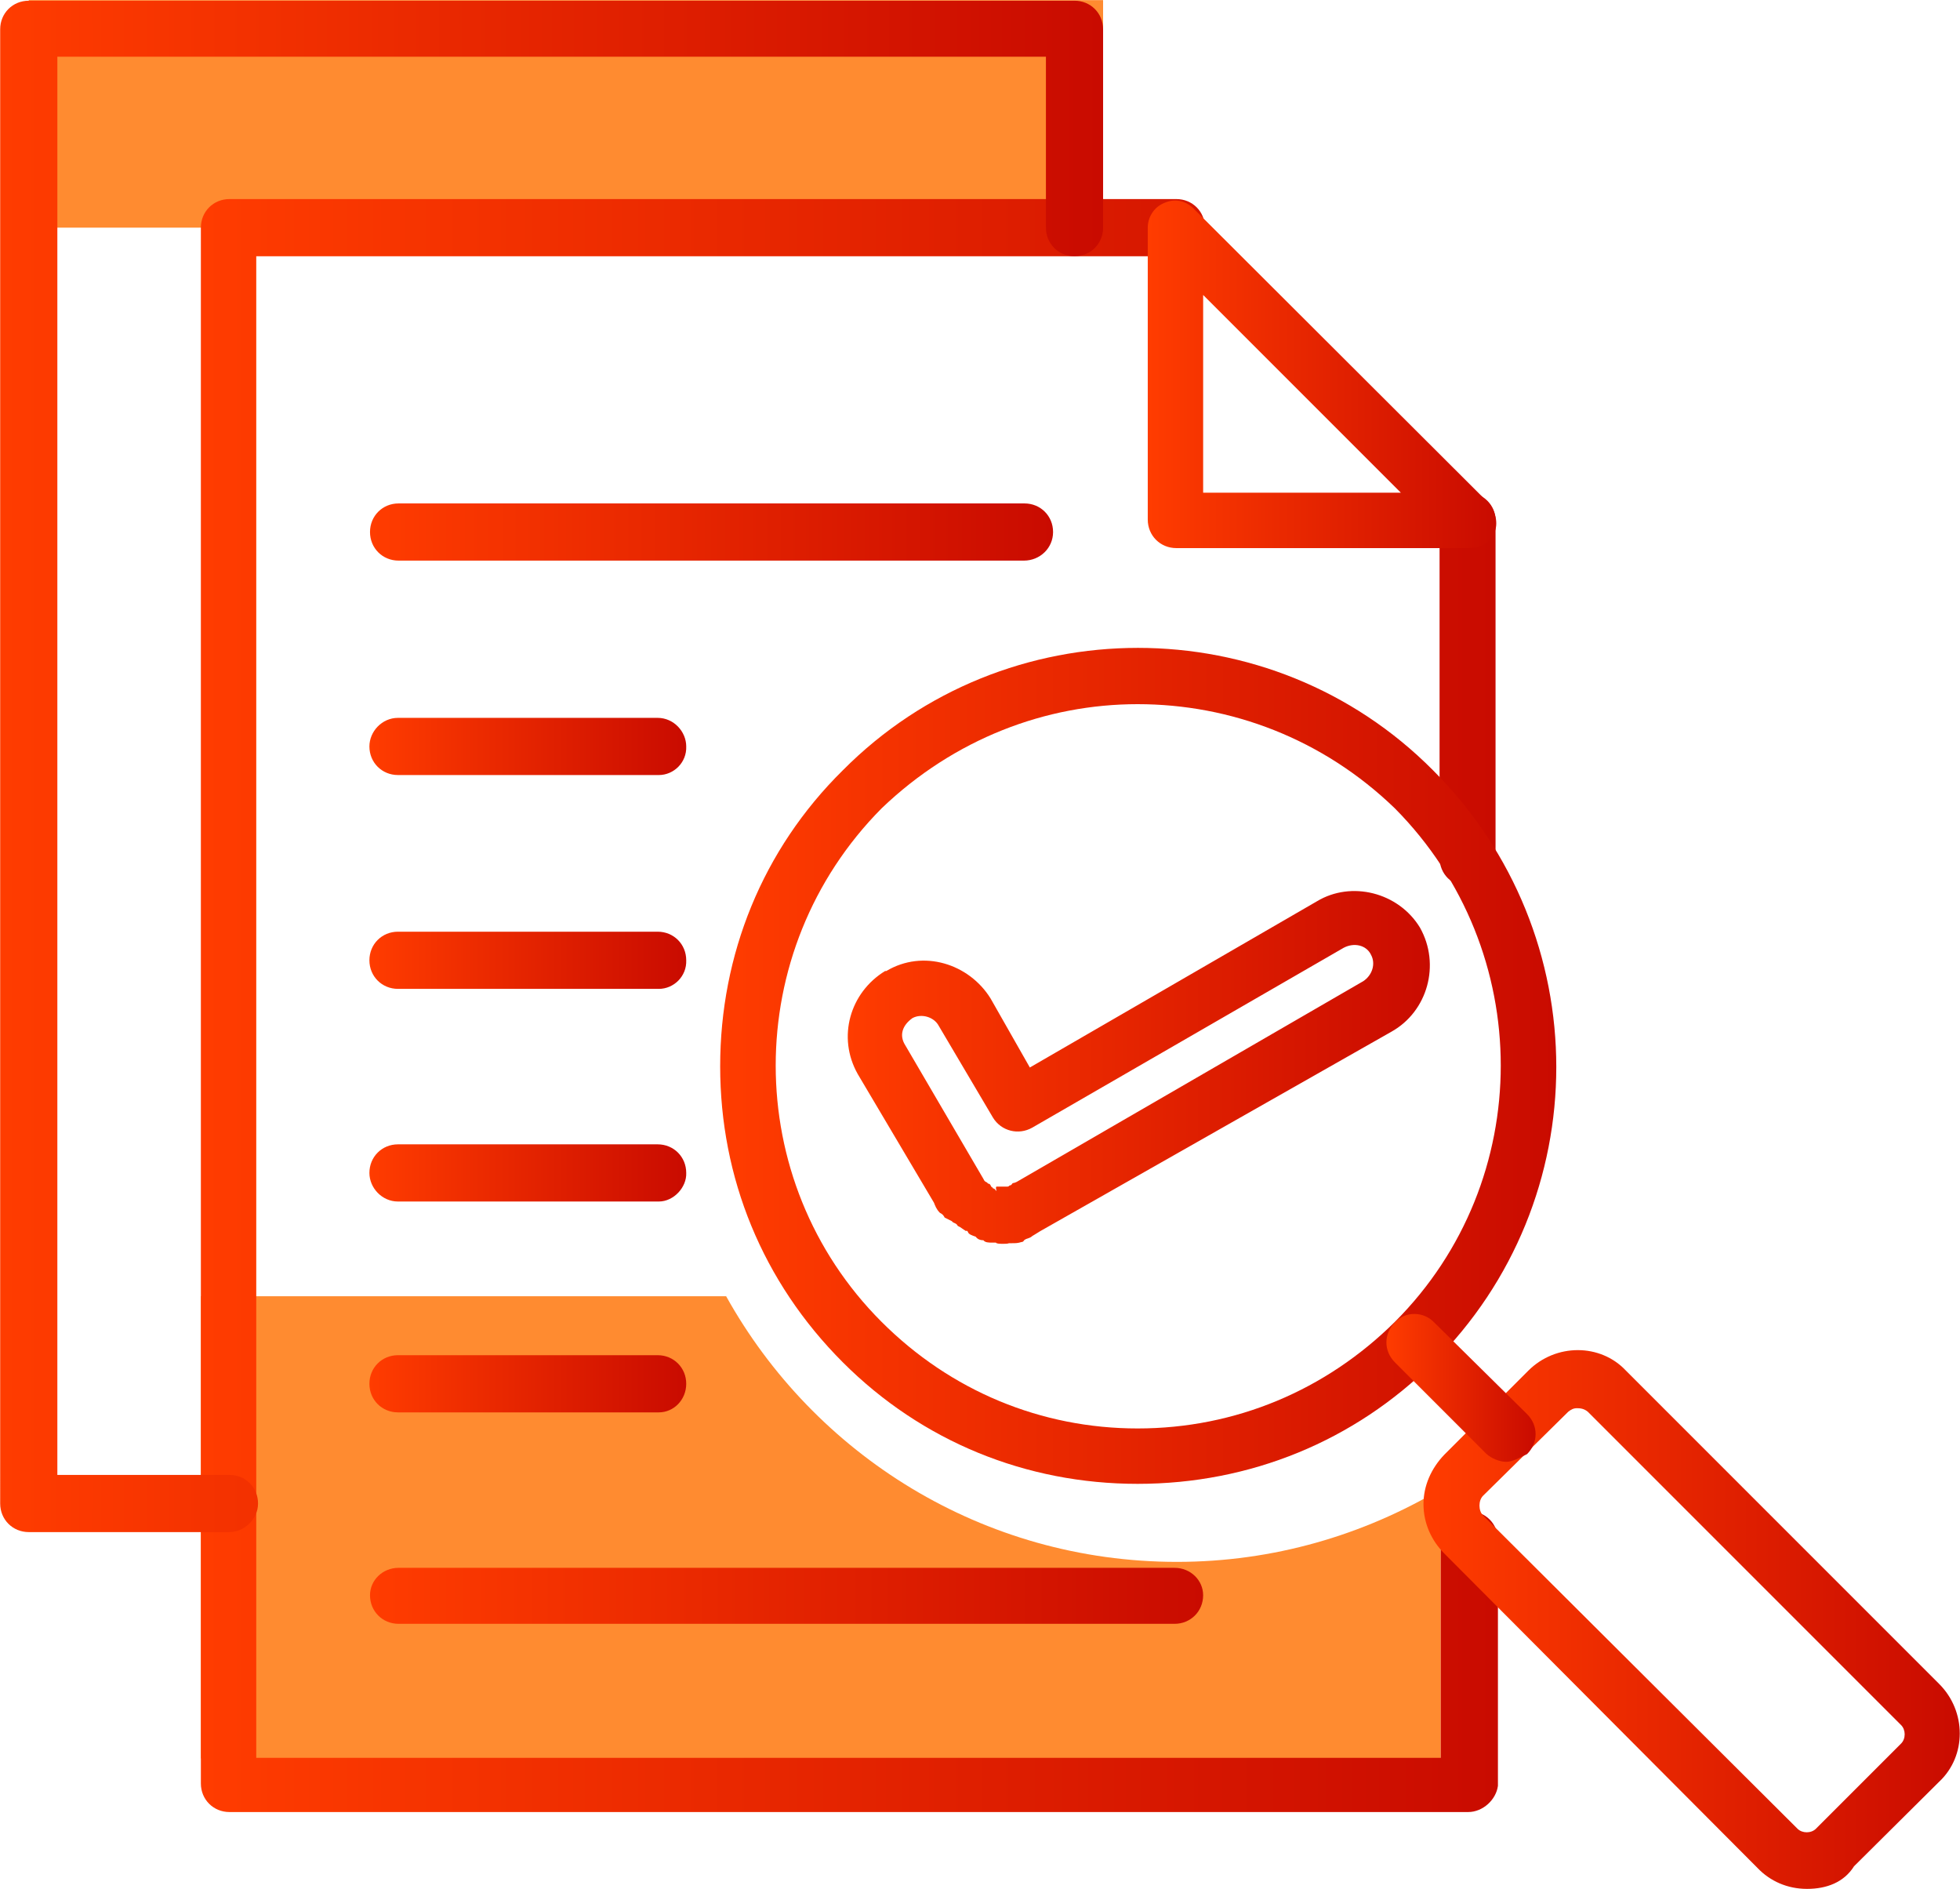 <svg version="1.1" id="Capa_1" xmlns="http://www.w3.org/2000/svg" xmlns:xlink="http://www.w3.org/1999/xlink" x="0px" y="0px" style="enable-background:new 0 0 486.8 486.8;" xml:space="preserve" viewBox="115.87 84.68 329.12 317.12">
<style type="text/css">
	.st0{fill-rule:evenodd;clip-rule:evenodd;fill:#FF8B30;}
	.st1{fill-rule:evenodd;clip-rule:evenodd;fill:url(#SVGID_1_);}
	.st2{fill-rule:evenodd;clip-rule:evenodd;fill:url(#SVGID_00000104684923329340907420000008797055482618906760_);}
	.st3{fill-rule:evenodd;clip-rule:evenodd;fill:url(#SVGID_00000148663448694416746740000013751410805793594531_);}
	.st4{fill-rule:evenodd;clip-rule:evenodd;fill:url(#SVGID_00000035521494774492426130000009075308908287962807_);}
	.st5{fill-rule:evenodd;clip-rule:evenodd;fill:url(#SVGID_00000031200244272361888430000014239517436589547188_);}
	.st6{fill-rule:evenodd;clip-rule:evenodd;fill:url(#SVGID_00000070815810404267924920000005552845154279045538_);}
	.st7{fill-rule:evenodd;clip-rule:evenodd;fill:url(#SVGID_00000134931299495905240320000015492891850537448373_);}
	.st8{fill-rule:evenodd;clip-rule:evenodd;fill:url(#SVGID_00000127014849050425253550000003029350756475239576_);}
	.st9{fill-rule:evenodd;clip-rule:evenodd;fill:url(#SVGID_00000011736596149432141310000006977636456727034303_);}
	.st10{fill-rule:evenodd;clip-rule:evenodd;fill:url(#SVGID_00000037659443646685229970000007877754054260957875_);}
	.st11{fill-rule:evenodd;clip-rule:evenodd;fill:url(#SVGID_00000165222245105823657180000000971464999076095415_);}
	.st12{fill-rule:evenodd;clip-rule:evenodd;fill:url(#SVGID_00000083811101664898608910000016527342835097236653_);}
	.st13{fill-rule:evenodd;clip-rule:evenodd;fill:url(#SVGID_00000006676073900989152360000002794932060817756835_);}
</style>
<rect x="120.7" y="84.7" class="st0" width="180.4" height="38.2"/>
<path class="st0" d="M313.5,346.9c-32.6,0-60.9-18-75.7-44.6h-88.2v77.6h208.2v-45.2C344.8,342.4,329.7,346.9,313.5,346.9z"/>
<g id="Layer_x0020_1">
	<g id="_569517840">
		<g>
			<linearGradient id="SVGID_1_" gradientUnits="userSpaceOnUse" x1="149.627" y1="253.492" x2="367.443" y2="253.492">
				<stop offset="0" style="stop-color:#FF3C00"/>
				<stop offset="1" style="stop-color:#C90B00"/>
			</linearGradient>
			<path class="st1" d="M362.4,388.9h-208c-2.7,0-4.8-2.1-4.8-4.8V122.9c0-2.7,2.1-4.8,4.8-4.8h159c2.7,0,4.8,2.1,4.8,4.8     c0,2.7-2.1,4.8-4.8,4.8H158.9v252.1h198.9v-36.6c0-2.7,2.1-4.8,4.8-4.8c2.7,0,4.8,2.1,4.8,4.8v41.3     C367.1,386.8,364.9,388.9,362.4,388.9z M362.4,233.5c-2.7,0-4.8-2.1-4.8-4.8v-56.7c0-2.5,2.1-4.6,4.8-4.6c2.5,0,4.6,2.1,4.6,4.6     v57.1C367.1,231.4,364.9,233.5,362.4,233.5z"/>
		</g>
		<g>
			
				<linearGradient id="SVGID_00000027562331262156370070000001278842227705117338_" gradientUnits="userSpaceOnUse" x1="308.652" y1="147.495" x2="367.216" y2="147.495">
				<stop offset="0" style="stop-color:#FF3C00"/>
				<stop offset="1" style="stop-color:#C90B00"/>
			</linearGradient>
			<path style="fill-rule:evenodd;clip-rule:evenodd;fill:url(#SVGID_00000027562331262156370070000001278842227705117338_);" d="     M362.4,176.7h-49c-2.7,0-4.8-2.1-4.8-4.8v-49c0-1.7,1-3.5,2.9-4.2c1.9-0.8,3.7-0.2,5,1.2l49.3,49.2c1.2,1.3,1.7,3.5,1,5     C366.1,175.7,364.6,176.7,362.4,176.7z M317.9,167.4h33.2l-33.2-33.2V167.4z"/>
		</g>
		<g>
			
				<linearGradient id="SVGID_00000069398770852499242220000011931157606482367667_" gradientUnits="userSpaceOnUse" x1="115.895" y1="213.302" x2="301.135" y2="213.302">
				<stop offset="0" style="stop-color:#FF3C00"/>
				<stop offset="1" style="stop-color:#C90B00"/>
			</linearGradient>
			<path style="fill-rule:evenodd;clip-rule:evenodd;fill:url(#SVGID_00000069398770852499242220000011931157606482367667_);" d="     M154.4,341.9h-33.7c-2.7,0-4.8-2.1-4.8-4.8V89.6c0-2.7,2.1-4.8,4.8-4.8h175.6c2.7,0,4.8,2.1,4.8,4.8v33.3c0,2.7-2.1,4.8-4.8,4.8     s-4.8-2.1-4.8-4.8V94.2h-166v238.1h28.9c2.7,0,4.8,2.1,4.8,4.8S156.8,341.9,154.4,341.9z"/>
		</g>
		<g>
			
				<linearGradient id="SVGID_00000148618911683860354020000005436076604163807118_" gradientUnits="userSpaceOnUse" x1="236.754" y1="263.563" x2="377.129" y2="263.563">
				<stop offset="0" style="stop-color:#FF3C00"/>
				<stop offset="1" style="stop-color:#C90B00"/>
			</linearGradient>
			<path style="fill-rule:evenodd;clip-rule:evenodd;fill:url(#SVGID_00000148618911683860354020000005436076604163807118_);" d="     M306.9,333.8c-18.7,0-36.2-7.1-49.5-20.4c-13.5-13.5-20.6-31-20.6-49.7s7.1-36.4,20.6-49.7c27.2-27.4,71.9-27.4,99.1,0     c27.6,27.6,27.6,72.1,0,99.5C343.3,326.6,325.8,333.8,306.9,333.8z M306.9,202.9c-15.4,0-30.8,5.8-43,17.5     c-23.7,23.9-23.7,62.5,0,86.2c11.6,11.6,26.8,17.9,43,17.9c16.4,0,31.6-6.4,43.2-17.9c23.7-23.7,23.7-62.3,0-86.2     C338,208.7,322.5,202.9,306.9,202.9z"/>
		</g>
		<g>
			
				<linearGradient id="SVGID_00000136400053173451229170000006783733487515450512_" gradientUnits="userSpaceOnUse" x1="354.914" y1="356.617" x2="444.932" y2="356.617">
				<stop offset="0" style="stop-color:#FF3C00"/>
				<stop offset="1" style="stop-color:#C90B00"/>
			</linearGradient>
			<path style="fill-rule:evenodd;clip-rule:evenodd;fill:url(#SVGID_00000136400053173451229170000006783733487515450512_);" d="     M419.3,401.8c-3.3,0-6.2-1.3-8.3-3.5l-52.6-52.8c-2.1-2.1-3.5-5-3.5-8.3c0-3.1,1.3-6,3.5-8.3l14.1-14.1c4.6-4.6,12.1-4.6,16.4,0     l52.6,52.6c4.6,4.6,4.6,12.1,0,16.4L427.2,398C425.5,400.7,422.6,401.8,419.3,401.8z M380.7,321.1c-0.6,0-1,0.2-1.5,0.6     l-14.3,14.1c-0.8,0.8-0.8,2.5,0,3.3l52.8,52.6c0.8,0.8,2.3,0.8,3.1,0l14.3-14.3c0.8-0.8,0.8-2.3,0-3.1l-52.6-52.6     C381.9,321.2,381.3,321.1,380.7,321.1z"/>
		</g>
		<g>
			
				<linearGradient id="SVGID_00000128485393280968297220000004171018578619304630_" gradientUnits="userSpaceOnUse" x1="348.649" y1="317.632" x2="373.708" y2="317.632">
				<stop offset="0" style="stop-color:#FF3C00"/>
				<stop offset="1" style="stop-color:#C90B00"/>
			</linearGradient>
			<path style="fill-rule:evenodd;clip-rule:evenodd;fill:url(#SVGID_00000128485393280968297220000004171018578619304630_);" d="     M368.8,330.1c-1.2,0-2.5-0.6-3.3-1.3l-15.4-15.4c-1.9-1.9-1.9-4.8,0-6.7c1.7-1.9,4.8-1.9,6.6,0l15.6,15.4c1.9,1.9,1.9,4.8,0,6.7     C370.9,329.5,369.8,330.1,368.8,330.1z"/>
		</g>
		<g>
			
				<linearGradient id="SVGID_00000159429891846039875270000012667620985613464717_" gradientUnits="userSpaceOnUse" x1="177.963" y1="352.569" x2="317.904" y2="352.569">
				<stop offset="0" style="stop-color:#FF3C00"/>
				<stop offset="1" style="stop-color:#C90B00"/>
			</linearGradient>
			<path style="fill-rule:evenodd;clip-rule:evenodd;fill:url(#SVGID_00000159429891846039875270000012667620985613464717_);" d="     M313.1,357.3H182.8c-2.7,0-4.8-2.1-4.8-4.8c0-2.5,2.1-4.6,4.8-4.6h130.3c2.7,0,4.8,2.1,4.8,4.6     C317.9,355.2,315.8,357.3,313.1,357.3z"/>
		</g>
		<g>
			
				<linearGradient id="SVGID_00000038410735871180247610000005928745994203584653_" gradientUnits="userSpaceOnUse" x1="177.963" y1="317.005" x2="231.163" y2="317.005">
				<stop offset="0" style="stop-color:#FF3C00"/>
				<stop offset="1" style="stop-color:#C90B00"/>
			</linearGradient>
			<path style="fill-rule:evenodd;clip-rule:evenodd;fill:url(#SVGID_00000038410735871180247610000005928745994203584653_);" d="     M226.5,321.8h-43.8c-2.7,0-4.8-2.1-4.8-4.8s2.1-4.8,4.8-4.8h43.6c2.7,0,4.8,2.1,4.8,4.8S229,321.8,226.5,321.8z"/>
		</g>
		<g>
			
				<linearGradient id="SVGID_00000031901903149936739160000009480298157005406648_" gradientUnits="userSpaceOnUse" x1="177.963" y1="281.538" x2="231.163" y2="281.538">
				<stop offset="0" style="stop-color:#FF3C00"/>
				<stop offset="1" style="stop-color:#C90B00"/>
			</linearGradient>
			<path style="fill-rule:evenodd;clip-rule:evenodd;fill:url(#SVGID_00000031901903149936739160000009480298157005406648_);" d="     M226.5,286.4h-43.8c-2.7,0-4.8-2.3-4.8-4.8c0-2.7,2.1-4.8,4.8-4.8h43.6c2.7,0,4.8,2.1,4.8,4.8C231.2,284,229,286.4,226.5,286.4z"/>
		</g>
		<g>
			
				<linearGradient id="SVGID_00000164483029652925358360000005090236465682385087_" gradientUnits="userSpaceOnUse" x1="177.963" y1="245.878" x2="231.163" y2="245.878">
				<stop offset="0" style="stop-color:#FF3C00"/>
				<stop offset="1" style="stop-color:#C90B00"/>
			</linearGradient>
			<path style="fill-rule:evenodd;clip-rule:evenodd;fill:url(#SVGID_00000164483029652925358360000005090236465682385087_);" d="     M226.5,250.7h-43.8c-2.7,0-4.8-2.1-4.8-4.8c0-2.7,2.1-4.8,4.8-4.8h43.6c2.7,0,4.8,2.1,4.8,4.8C231.2,248.6,229,250.7,226.5,250.7     z"/>
		</g>
		<g>
			
				<linearGradient id="SVGID_00000150805291355275614360000009887072857667892924_" gradientUnits="userSpaceOnUse" x1="177.963" y1="210.025" x2="231.163" y2="210.025">
				<stop offset="0" style="stop-color:#FF3C00"/>
				<stop offset="1" style="stop-color:#C90B00"/>
			</linearGradient>
			<path style="fill-rule:evenodd;clip-rule:evenodd;fill:url(#SVGID_00000150805291355275614360000009887072857667892924_);" d="     M226.5,214.8h-43.8c-2.7,0-4.8-2.1-4.8-4.8c0-2.5,2.1-4.8,4.8-4.8h43.6c2.7,0,4.8,2.3,4.8,4.8C231.2,212.7,229,214.8,226.5,214.8     z"/>
		</g>
		<g>
			
				<linearGradient id="SVGID_00000115492224870764636860000014106879495394159767_" gradientUnits="userSpaceOnUse" x1="177.963" y1="173.979" x2="292.653" y2="173.979">
				<stop offset="0" style="stop-color:#FF3C00"/>
				<stop offset="1" style="stop-color:#C90B00"/>
			</linearGradient>
			<path style="fill-rule:evenodd;clip-rule:evenodd;fill:url(#SVGID_00000115492224870764636860000014106879495394159767_);" d="     M287.8,178.8H182.8c-2.7,0-4.8-2.1-4.8-4.8s2.1-4.8,4.8-4.8h105.1c2.7,0,4.8,2.1,4.8,4.8S290.5,178.8,287.8,178.8z"/>
		</g>
		<g>
			
				<linearGradient id="SVGID_00000063593253769031878280000000880357279994059699_" gradientUnits="userSpaceOnUse" x1="258.213" y1="263.908" x2="356" y2="263.908">
				<stop offset="0" style="stop-color:#FF3C00"/>
				<stop offset="1" style="stop-color:#C90B00"/>
			</linearGradient>
			<path style="fill-rule:evenodd;clip-rule:evenodd;fill:url(#SVGID_00000063593253769031878280000000880357279994059699_);" d="     M284.4,293.5c-0.6,0-1.2,0-1.3-0.2h-0.6c-0.6,0-1.2,0-1.5-0.4c-0.6,0-1-0.2-1.3-0.6c-0.6-0.2-1.2-0.4-1.3-0.8     c-0.2-0.4-0.4,0-0.4-0.2c-0.4-0.2-0.8-0.6-1.3-0.8c-0.2-0.4-0.4-0.4-0.8-0.6l-0.2-0.2l-1.2-0.6c-0.2-0.4-0.4-0.6-0.8-0.8     c-0.6-0.6-0.8-1.2-1-1.7L259.9,265c-3.5-6.2-1.3-13.7,4.6-17.3h0.2c6.2-3.7,13.9-1.2,17.5,4.6l6.6,11.6L337,236     c5.8-3.5,13.7-1.5,17.3,4.4c3.5,6.2,1.3,14.1-4.8,17.5l-59,33.5c-0.6,0.4-1,0.6-1.3,0.8c-0.4,0.4-1,0.4-1.2,0.6     c-0.2,0-0.2,0.4-0.6,0.4c-0.6,0.2-1,0.2-1.7,0.2h-0.4C285.1,293.5,284.6,293.5,284.4,293.5z M283.2,283.9h0.6h0.6h0.2h0.2     c0.4,0,0.4,0,0.6-0.2c0.4,0,0.4-0.4,0.6-0.4c0,0,0.2,0,0.6-0.2l58.2-33.7c1.5-1,2.1-2.9,1.3-4.4c-0.8-1.7-2.9-2.1-4.6-1.2     L289.2,274c-2.3,1.3-5.2,0.6-6.6-1.7l-9.1-15.4c-0.8-1.5-2.9-2.1-4.4-1.3c-1.7,1.2-2.3,2.9-1.2,4.6l13.1,22.4     c0.2,0.4,0.2,0.4,0.6,0.6c0,0,0,0,0.2,0.2c0.4,0,0.4,0.4,0.6,0.6c0,0,0.2,0,0.2,0.2c0.4,0,0.4,0.4,0.6,0.4     C283,283.9,283.2,283.9,283.2,283.9z"/>
		</g>
	</g>
</g>
</svg>
